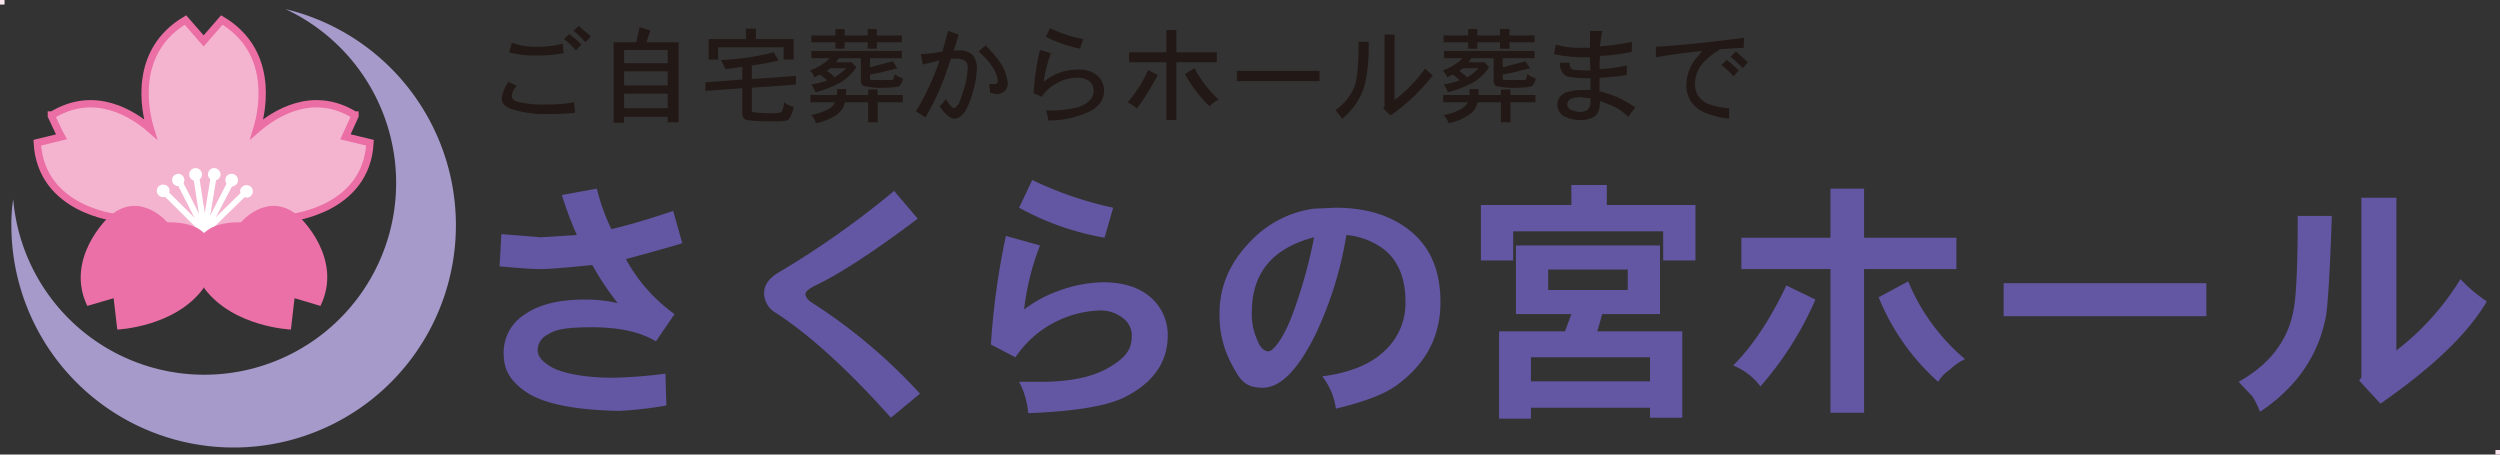 <svg id="レイヤー_1" data-name="レイヤー 1" xmlns="http://www.w3.org/2000/svg" viewBox="0 0 550 100"><rect x="0" y="0" width="550" height="100" fill="#333333" stroke="none"/><defs><style>.cls-1{fill:#6356a3;}.cls-2{fill:#221815;}.cls-3{fill:#a59aca;}.cls-4{fill:#f4b4d0;}.cls-5{fill:none;stroke:#eb6ea5;stroke-width:1.61px;}.cls-6{fill:#fff;}.cls-7{fill:#eb70a7;}.cls-8{fill:#fbe6ef;}</style></defs><path class="cls-1" d="M150.1,53.5c-2.8.9-6.9,2-12.4,3.5a36.2,36.2,0,0,0,10.7,12.1l-4.1,6c-3.5-2.1-8.1-3.1-14-3.1s-8.1.5-9.8,1.6a3.8,3.8,0,0,0-2.2,3.5c0,1.3,1,2.5,3.1,3.7s6.9,2.3,13.4,2.3a103.3,103.3,0,0,0,11.6-.9l.2,7a82.7,82.7,0,0,1-10.4,1.2c-10.2-.2-17.1-1.7-20.8-4.4s-4.6-5.2-4.6-8.4a9.9,9.9,0,0,1,4.6-8.4c3.1-2.2,7.5-3.3,13.4-3.3a30.3,30.3,0,0,1,7.1.8,64.4,64.4,0,0,1-5.6-8.4c-5.9.6-9.6.9-11.4.9s-4.6-.2-9-.6l.4-7.1,8.6.7,8-.5a83.5,83.5,0,0,1-3.3-8.8l7.7-1.4a45.4,45.4,0,0,0,3.2,8.9c3.5-.8,8-2.1,13.6-4Z"/><path class="cls-1" d="M202.4,86.6,196,91.9c-9.3-10.4-17.7-18.1-25.2-23a5.1,5.1,0,0,1-2.7-4.4c0-1.8,1.1-3.3,3.1-4.5a195.1,195.1,0,0,0,25.5-18l5.2,6.1c-9.8,7.4-17.4,12.3-22.7,14.8-1.4.7-2,1.3-2,1.8s.4,1.2,1.3,1.8a119.9,119.9,0,0,1,23.9,20.1"/><path class="cls-1" d="M256.9,73.8q0,8.7-9.3,13.5c-3.9,2-11,3.2-21.4,3.6a17.6,17.6,0,0,0-2-6.9H229c6.6,0,11.7-1.1,15.4-3.4s4.5-4,4.6-6.6a4.8,4.8,0,0,0-1.8-3.9,7.9,7.9,0,0,0-5.1-1.8,23.3,23.3,0,0,0-10.8,3,23,23,0,0,0-7.9,7.3L218,75.8a162.2,162.2,0,0,1,3.3-23.9l7.5,2.1a57,57,0,0,0-3.5,14.1,26.9,26.9,0,0,1,7.3-4,29.7,29.7,0,0,1,10.1-2c4.2,0,7.4,1,9.8,2.8a10.9,10.9,0,0,1,4.4,8.9m-12-28.1L243,52.3a60.6,60.6,0,0,1-18.8-6.6l2.9-6.1a79.5,79.5,0,0,0,17.8,6.1"/><path class="cls-1" d="M316.9,66.5c0,7.5-3.2,13.6-9.7,18.3-2.6,1.9-7,3.6-13.3,5.1a14.9,14.9,0,0,0-3-7.1c6.1-.8,10.7-2.7,13.7-5.6a14.2,14.2,0,0,0,4.6-10.9c0-5.1-1.6-9-4.8-11.5a16.2,16.2,0,0,0-8.2-3.1,80.9,80.9,0,0,1-6.9,22.1c-3.8,7.6-7.6,11.5-11.5,11.5s-5-1.7-6.8-5.1a22.5,22.5,0,0,1-2.7-11.3q0-8.9,6.9-15.9a23.6,23.6,0,0,1,13.9-7.1l4.7-.2c6.8,0,12.4,1.7,16.7,5.3s6.4,8.7,6.4,15.5M289.1,52.2c-9.2,2.4-13.7,7.9-13.7,16.5a13.8,13.8,0,0,0,1.2,6.1c.6,1.6,1.4,2.4,2.4,2.5s3.3-2.7,5.3-8a106.7,106.7,0,0,0,4.8-17.1"/><path class="cls-1" d="M345.7,40.7h7.8v4.4H373V57.3h-7.1V50.9h-33v6.4h-7.1V45.1h19.9ZM333.5,54h31.7V69.1H352.5l-1.1,3.8h18.7v19H363V89.7H336.8v2.4h-7V72.9h14.5l1.4-3.8H333.5Zm3.3,29.9H363V78.6H336.8Zm21.3-24.6H340.6v4.5h17.5Z"/><path class="cls-1" d="M399.4,65.9A72.9,72.9,0,0,1,387.3,85a14.3,14.3,0,0,0-6-4.6c4.2-4.2,8.1-10,11.7-17.6Zm31-6.7H410.1V90.8h-7.4V59.2H383.1V52.3h19.6V41.5h7.4V52.3h20.3ZM432.3,79a12.3,12.3,0,0,0-3.3,2.3,8.4,8.4,0,0,0-2.6,2.7,50,50,0,0,1-13.1-18.6l6.5-3.5A44.6,44.6,0,0,0,432.3,79"/><rect class="cls-1" x="440.8" y="62.3" width="44.6" height="7.26"/><path class="cls-1" d="M513,47.5c-.4,12.4-.9,19.8-1.3,22.1-1.6,8.5-6.4,15.6-14.5,21a20.4,20.4,0,0,0-1.6-3.3L492.5,84c6.8-3.8,10.9-9.1,12.1-15.9.6-3.1.9-10,.9-20.6Zm34.1,18.8Q541,76.8,523.7,88.8L519,83.7l.5-.6V43.5h7.7V77.1a57.4,57.4,0,0,0,14.1-15.7,32.1,32.1,0,0,0,5.8,4.9"/><path class="cls-2" d="M126.5,24.8a49.7,49.7,0,0,1-5.8.3,24.2,24.2,0,0,1-7.8-1c-1.7-.5-2.5-1.3-2.5-2.4a7.2,7.2,0,0,1,1.5-3.7l1.8.9a3.5,3.5,0,0,0-1.1,2.2c0,.7.6,1.2,1.8,1.4a22.9,22.9,0,0,0,5.5.5,34.4,34.4,0,0,0,6.4-.5ZM124,11.7a32.2,32.2,0,0,1-6.3.5,20.2,20.2,0,0,1-5.7-.7l.6-2.1a15.1,15.1,0,0,0,5.4.9,21.5,21.5,0,0,0,5.8-.7Zm3.9-1.9-1.2,1.3a15.2,15.2,0,0,0-2.6-2.5l1.1-1.1a18.4,18.4,0,0,1,2.7,2.3M130,8l-1.2,1.3a20.1,20.1,0,0,0-2.6-2.5l1.1-1.1L130,8"/><path class="cls-2" d="M140.7,6l2.4.7-.9,2.6h7.1V26.9h-2.4V25.7h-9.6V27H135V9.3h5Zm-3.4,7.9h9.6V11h-9.6Zm0,4.9h9.6V15.7h-9.6Zm0,5h9.6V20.6h-9.6Z"/><path class="cls-2" d="M170.2,11.5l1.1,1.8a49.2,49.2,0,0,1-5.9,1.1v3l9.7-.7v1.9l-9.7.7v5c0,.2.1.4.5.4a25.7,25.7,0,0,0,4.1.2c1.2,0,1.8-.1,2-.3a6,6,0,0,0,.5-2.1,5,5,0,0,0,2.1,1,6.5,6.5,0,0,1-1.1,2.8c-.3.3-1.4.4-3.5.4s-5.4-.1-6-.4a1.5,1.5,0,0,1-.7-1.4V19.4l-8.1.6V18.1l8.1-.6V14.7l-3.7.5-1-2a54.4,54.4,0,0,0,11.6-1.7m-6.1-5.2h2.2V8.6h8.3v4.5h-2.2V10.4H158v2.7h-2.1V8.6h8.2Z"/><path class="cls-2" d="M198.4,11.2v1.6h-7v2l5-1.3,1,1.5c-2.2.6-4.2,1.1-6,1.4v.9a.3.3,0,0,0,.3.3h4.7a2.4,2.4,0,0,0,.4-1.3,7,7,0,0,0,1.9,1c-.3,1-.7,1.6-1,1.7s-1.3.3-3.2.3a15.1,15.1,0,0,1-4.5-.4,1.2,1.2,0,0,1-.6-1.2V12.8h-4.8l-.7.9h3.5l1,1.1a11.9,11.9,0,0,1-3.4,3.3,24.1,24.1,0,0,1-5.6,2.2,9.5,9.5,0,0,0-.9-1.7,25.3,25.3,0,0,0,3.5-.9l-1.6-1.3-1.2.6a5.6,5.6,0,0,0-1-1.5,11.3,11.3,0,0,0,2.9-1.5,5.3,5.3,0,0,0,1.4-1.2h-4V11.2Zm.2,9.7v1.6h-5.5v4.4H191V22.5h-5.1l-.3.9a4.8,4.8,0,0,1-1.6,1.9,12.6,12.6,0,0,1-4.5,1.8,6.4,6.4,0,0,0-1-1.8,13.3,13.3,0,0,0,3.8-1.3,3.3,3.3,0,0,0,1.4-1.5h-5.4V20.9h5.8c0-.4.1-.8.1-1.3h2c0,.5-.1.9-.1,1.3H191V19.7h2.1v1.2Zm-.2-13.1V9.3h-5.5v1.4h-2V9.3h-5.1v1.4h-2V9.3h-5.3V7.8h5.3V6.4h2V7.8h5.1V6.4h2V7.8Zm-16.5,7.8a7.9,7.9,0,0,1,1.7,1.4,13.7,13.7,0,0,0,2.6-2h-3.5l-.8.6"/><path class="cls-2" d="M214.9,15.3a19.6,19.6,0,0,1-.9,5,16.4,16.4,0,0,1-1.3,3.5c-.7,1.4-1.6,2.2-2.6,2.3s-2.2-1-3.4-2.7a10.7,10.7,0,0,0,1.4-1.6c.8,1.3,1.4,2,1.8,2a2.8,2.8,0,0,0,1.1-1.1,36.4,36.4,0,0,0,1.4-4.3,16.4,16.4,0,0,0,.5-3.4c0-.8-.2-1.4-.6-1.6a2.8,2.8,0,0,0-1.8-.5h-1.3l-1.1,3.2a52.1,52.1,0,0,1-4.5,9.7l-2.1-1.3a55.2,55.2,0,0,0,5.2-11.2l-3.7.9-.4-2.3a25.8,25.8,0,0,0,4.3-.5h.4c.5-1.6.9-3.2,1.3-4.6l2.3.8c-.3,1-.6,2.1-1.1,3.5H211a4,4,0,0,1,3,1,4.6,4.6,0,0,1,.9,3.1m6.8,3.2a2.5,2.5,0,0,1-.7,1.7,3.1,3.1,0,0,1-1.8.6l-1.4-.3a7.1,7.1,0,0,0-.2-1.9h1.1c.6,0,.8-.2.8-.6q-.1-2.9-4.2-6.6l1.5-1.3a23.7,23.7,0,0,1,3.2,3.7,9.6,9.6,0,0,1,1.7,4.6"/><path class="cls-2" d="M242.9,19.9c0,2.3-1.4,4-4.3,5.1a20.7,20.7,0,0,1-8,1.5,6.3,6.3,0,0,0-.5-2.2,25,25,0,0,0,7-.7c2.4-.8,3.5-2,3.5-3.7a2.6,2.6,0,0,0-1.2-2.2,4.3,4.3,0,0,0-2.4-.6,9.1,9.1,0,0,0-5,1.5,8.1,8.1,0,0,0-2.8,2.7l-1.8-.8a52,52,0,0,1,1.4-9.5l2.4.7a32.1,32.1,0,0,0-1.6,6.3l1.1-.8a11.8,11.8,0,0,1,6.6-1.9,6.1,6.1,0,0,1,3.5.9,4.3,4.3,0,0,1,2.1,3.7M238.3,8.6l-.7,2.1a30.2,30.2,0,0,1-7.5-2.6l.9-1.9a29.7,29.7,0,0,0,7.3,2.4"/><path class="cls-2" d="M254.7,16.5a55.6,55.6,0,0,1-4.6,7.4,7.8,7.8,0,0,0-2-1.4,28.8,28.8,0,0,0,4.5-7.1Zm13-2.8h-8.9V26.4h-2.2V13.7h-8.2V11.5h8.2V6.6h2.2v4.9h8.9Zm.4,8.2a6.9,6.9,0,0,0-2,1.5,30.8,30.8,0,0,1-5.4-7.1l2.1-1.3a25.2,25.2,0,0,0,5.3,6.9"/><rect class="cls-2" x="272.1" y="15.6" width="18.2" height="2.25"/><path class="cls-2" d="M301.1,9.2a38.7,38.7,0,0,1-.8,9.3,14.9,14.9,0,0,1-5,7.6l-1.5-1.9a11.6,11.6,0,0,0,4.1-4.9c.7-1.7,1-5.1,1-10.1Zm14.1,7.4a41.8,41.8,0,0,1-9.3,8.8l-1.6-1.6.3-.4V7.6h2.2V22a31.6,31.6,0,0,0,6.7-6.9l1.7,1.5"/><path class="cls-2" d="M337.6,11.2v1.6h-7v2l5-1.3,1,1.5c-2.3.6-4.2,1.1-6,1.4v.9a.3.3,0,0,0,.3.3h4.7a2.4,2.4,0,0,0,.4-1.3,7,7,0,0,0,1.9,1c-.3,1-.7,1.6-1,1.7s-1.3.3-3.2.3a16,16,0,0,1-4.6-.4,1.4,1.4,0,0,1-.5-1.2V12.8h-4.9l-.6.9h3.5l1,1.1a11.9,11.9,0,0,1-3.4,3.3,25.1,25.1,0,0,1-5.7,2.2,4,4,0,0,0-.9-1.7,19.5,19.5,0,0,0,3.5-.9,6.4,6.4,0,0,0-1.5-1.3l-1.2.6a5.6,5.6,0,0,0-1-1.5,11.3,11.3,0,0,0,2.9-1.5,5.3,5.3,0,0,0,1.4-1.2h-4V11.2Zm.2,9.7v1.6h-5.5v4.4h-2.1V22.5h-5.1l-.3.9a4.4,4.4,0,0,1-1.7,1.9,11.9,11.9,0,0,1-4.4,1.8,4.9,4.9,0,0,0-1.1-1.8,11.2,11.2,0,0,0,3.8-1.3,3.6,3.6,0,0,0,1.5-1.5h-5.4V20.9h5.8V19.6h2v1.3h4.9V19.7h2.1v1.2Zm-.2-13.1V9.3h-5.5v1.4H330V9.3h-5v1.4h-2V9.3h-5.4V7.8H323V6.4h2V7.8h5V6.4h2.1V7.8Zm-16.5,7.8,1.7,1.4a10.4,10.4,0,0,0,2.5-2h-3.4l-.8.6"/><path class="cls-2" d="M359.7,23.7l-1.5,2a11.1,11.1,0,0,0-3.9-2.6l-2.3-.9v.4c-.1,1.6-.5,2.6-1.3,3.1a6.1,6.1,0,0,1-3.2.7,7.5,7.5,0,0,1-2.9-.6,2.9,2.9,0,0,1,0-5.5,12.5,12.5,0,0,1,3.6-.5h1.7V17.2a23,23,0,0,1-5.2-.4,3,3,0,0,1-1.5-3h2.1c0,.8.2,1.3.7,1.5a19.6,19.6,0,0,0,3.3.2h.6c-.1-1.4-.1-2.4-.1-2.9h-1.3a30.6,30.6,0,0,1-6.6-.7l.4-2.1a17.5,17.5,0,0,0,5.8.7h1.7V6.8h2.7a29,29,0,0,0-.5,3.4,49.1,49.1,0,0,0,7-1v2.2a41.9,41.9,0,0,1-7,.9c-.1,1.1-.1,2.1-.1,2.9a34.9,34.9,0,0,0,6-.8v2.1a52.9,52.9,0,0,1-6,.6v3a22.4,22.4,0,0,1,7.8,3.5m-9.8-1.3v-.7l-2.1-.2a4.7,4.7,0,0,0-2.3.4,1.3,1.3,0,0,0-.7,1.2,1.4,1.4,0,0,0,1.2,1.3,4,4,0,0,0,1.5.3,2.4,2.4,0,0,0,1.8-.5,2.4,2.4,0,0,0,.6-1.8"/><path class="cls-2" d="M383.6,10.5l-5.1.3a17.5,17.5,0,0,0-3.4,2.6,7,7,0,0,0-2.2,5.1,4.5,4.5,0,0,0,2.6,4.2,13.2,13.2,0,0,0,4.9,1.1v2.3a18,18,0,0,1-5.7-1.5,6.3,6.3,0,0,1-3.7-6,9.5,9.5,0,0,1,1.7-5.2l1.8-2.2c-3.5.4-6.9.8-10.2,1.4V10.3c4.8-.3,11.3-.9,19.4-2Zm-1.1,5-1.1,1.3a20.5,20.5,0,0,0-2.7-2.5l1.2-1.1a25.3,25.3,0,0,1,2.6,2.3m2-1.8L383.4,15a20.5,20.5,0,0,0-2.7-2.5l1.2-1.2,2.6,2.4"/><path class="cls-3" d="M62.8,2A42.2,42.2,0,1,1,2.9,43.8a36.4,36.4,0,0,0-.4,5.7A48.9,48.9,0,1,0,62.8,2"/><path class="cls-4" d="M45.8,52.6H56.9l6.9-4.7c.2,0,16.8-1.7,17.6-16.5L76,30.1l2.1-4.6v-.2H78c-9.3-5.7-17.7-.2-21.5,3.1,1.4-4.6,3.7-17.2-7.7-24l-4,4.6-4-4.6c-11.4,6.8-9.1,19.4-7.7,24-3.8-3.3-12.2-8.8-21.6-3.1h-.2v.2s1.9,4.1,2.2,4.6L8.2,31.4C9,46.2,25.6,47.9,25.8,47.9l6.9,4.7H47.6"/><path class="cls-5" d="M45.8,52.6H56.9l6.9-4.7c.2,0,16.8-1.7,17.6-16.5L76,30.1l2.1-4.6v-.2H78c-9.3-5.7-17.7-.2-21.5,3.1,1.4-4.6,3.7-17.2-7.7-24l-4,4.6-4-4.6c-11.4,6.8-9.1,19.4-7.7,24-3.8-3.3-12.2-8.8-21.6-3.1h-.2v.2s1.9,4.1,2.2,4.6L8.2,31.4C9,46.2,25.6,47.9,25.8,47.9l6.9,4.7H47.6"/><rect class="cls-6" x="40" y="44.5" width="12" height="1.29" transform="translate(-6 83.2) rotate(-80.7)"/><path class="cls-6" d="M48.5,38.6a1.4,1.4,0,0,1-1.6,1.1,1.3,1.3,0,0,1-1.1-1.6A1.3,1.3,0,0,1,47.3,37a1.4,1.4,0,0,1,1.2,1.6"/><rect class="cls-6" x="43.5" y="39.1" width="1.3" height="12.04" transform="translate(-6.4 7.3) rotate(-8.8)"/><path class="cls-6" d="M44.4,38.1A1.4,1.4,0,1,1,42.8,37a1.4,1.4,0,0,1,1.6,1.1"/><rect class="cls-6" x="41.7" y="39.7" width="1.3" height="12.04" transform="translate(-16.1 24.2) rotate(-27)"/><path class="cls-6" d="M40.4,39a1.3,1.3,0,0,1-.6,1.8,1.3,1.3,0,1,1-1.2-2.4,1.3,1.3,0,0,1,1.8.6"/><rect class="cls-6" x="40.1" y="40.8" width="1.3" height="12.04" transform="translate(-21.2 42.7) rotate(-45.2)"/><path class="cls-6" d="M36.9,41a1.4,1.4,0,1,1-2,0,1.5,1.5,0,0,1,2,0"/><polygon class="cls-6" points="44.6 50.6 45.5 51.5 54.1 43.1 53.2 42.2 44.6 50.6"/><path class="cls-6" d="M55.2,43.1a1.3,1.3,0,0,1-1.9-.1,1.2,1.2,0,0,1,0-1.9,1.4,1.4,0,0,1,1.9,0,1.4,1.4,0,0,1,0,2"/><polygon class="cls-6" points="44.5 50.8 45.6 51.4 51.2 40.7 50 40.1 44.5 50.8"/><path class="cls-6" d="M52.2,40.3a1.5,1.5,0,0,1-1.9.6,1.6,1.6,0,0,1-.6-1.9,1.4,1.4,0,1,1,2.5,1.3"/><path class="cls-7" d="M36.8,48.9s-5.9-7-12.5-1.5c-.6.4-10.1,9.5-5.1,19.9L25,65.6l.8,6.9s12.6-.5,18.9-9c0,0,7.9-14.8-7.9-14.6"/><path class="cls-7" d="M53,48.9s5.9-7,12.5-1.5c.6.4,10.1,9.5,5,19.9l-5.7-1.7L64,72.5s-12.6-.5-19-9c0,0-7.8-14.8,8-14.6"/><rect class="cls-8" width="1" height="1"/><rect class="cls-8" x="549" y="99" width="1" height="1"/></svg>